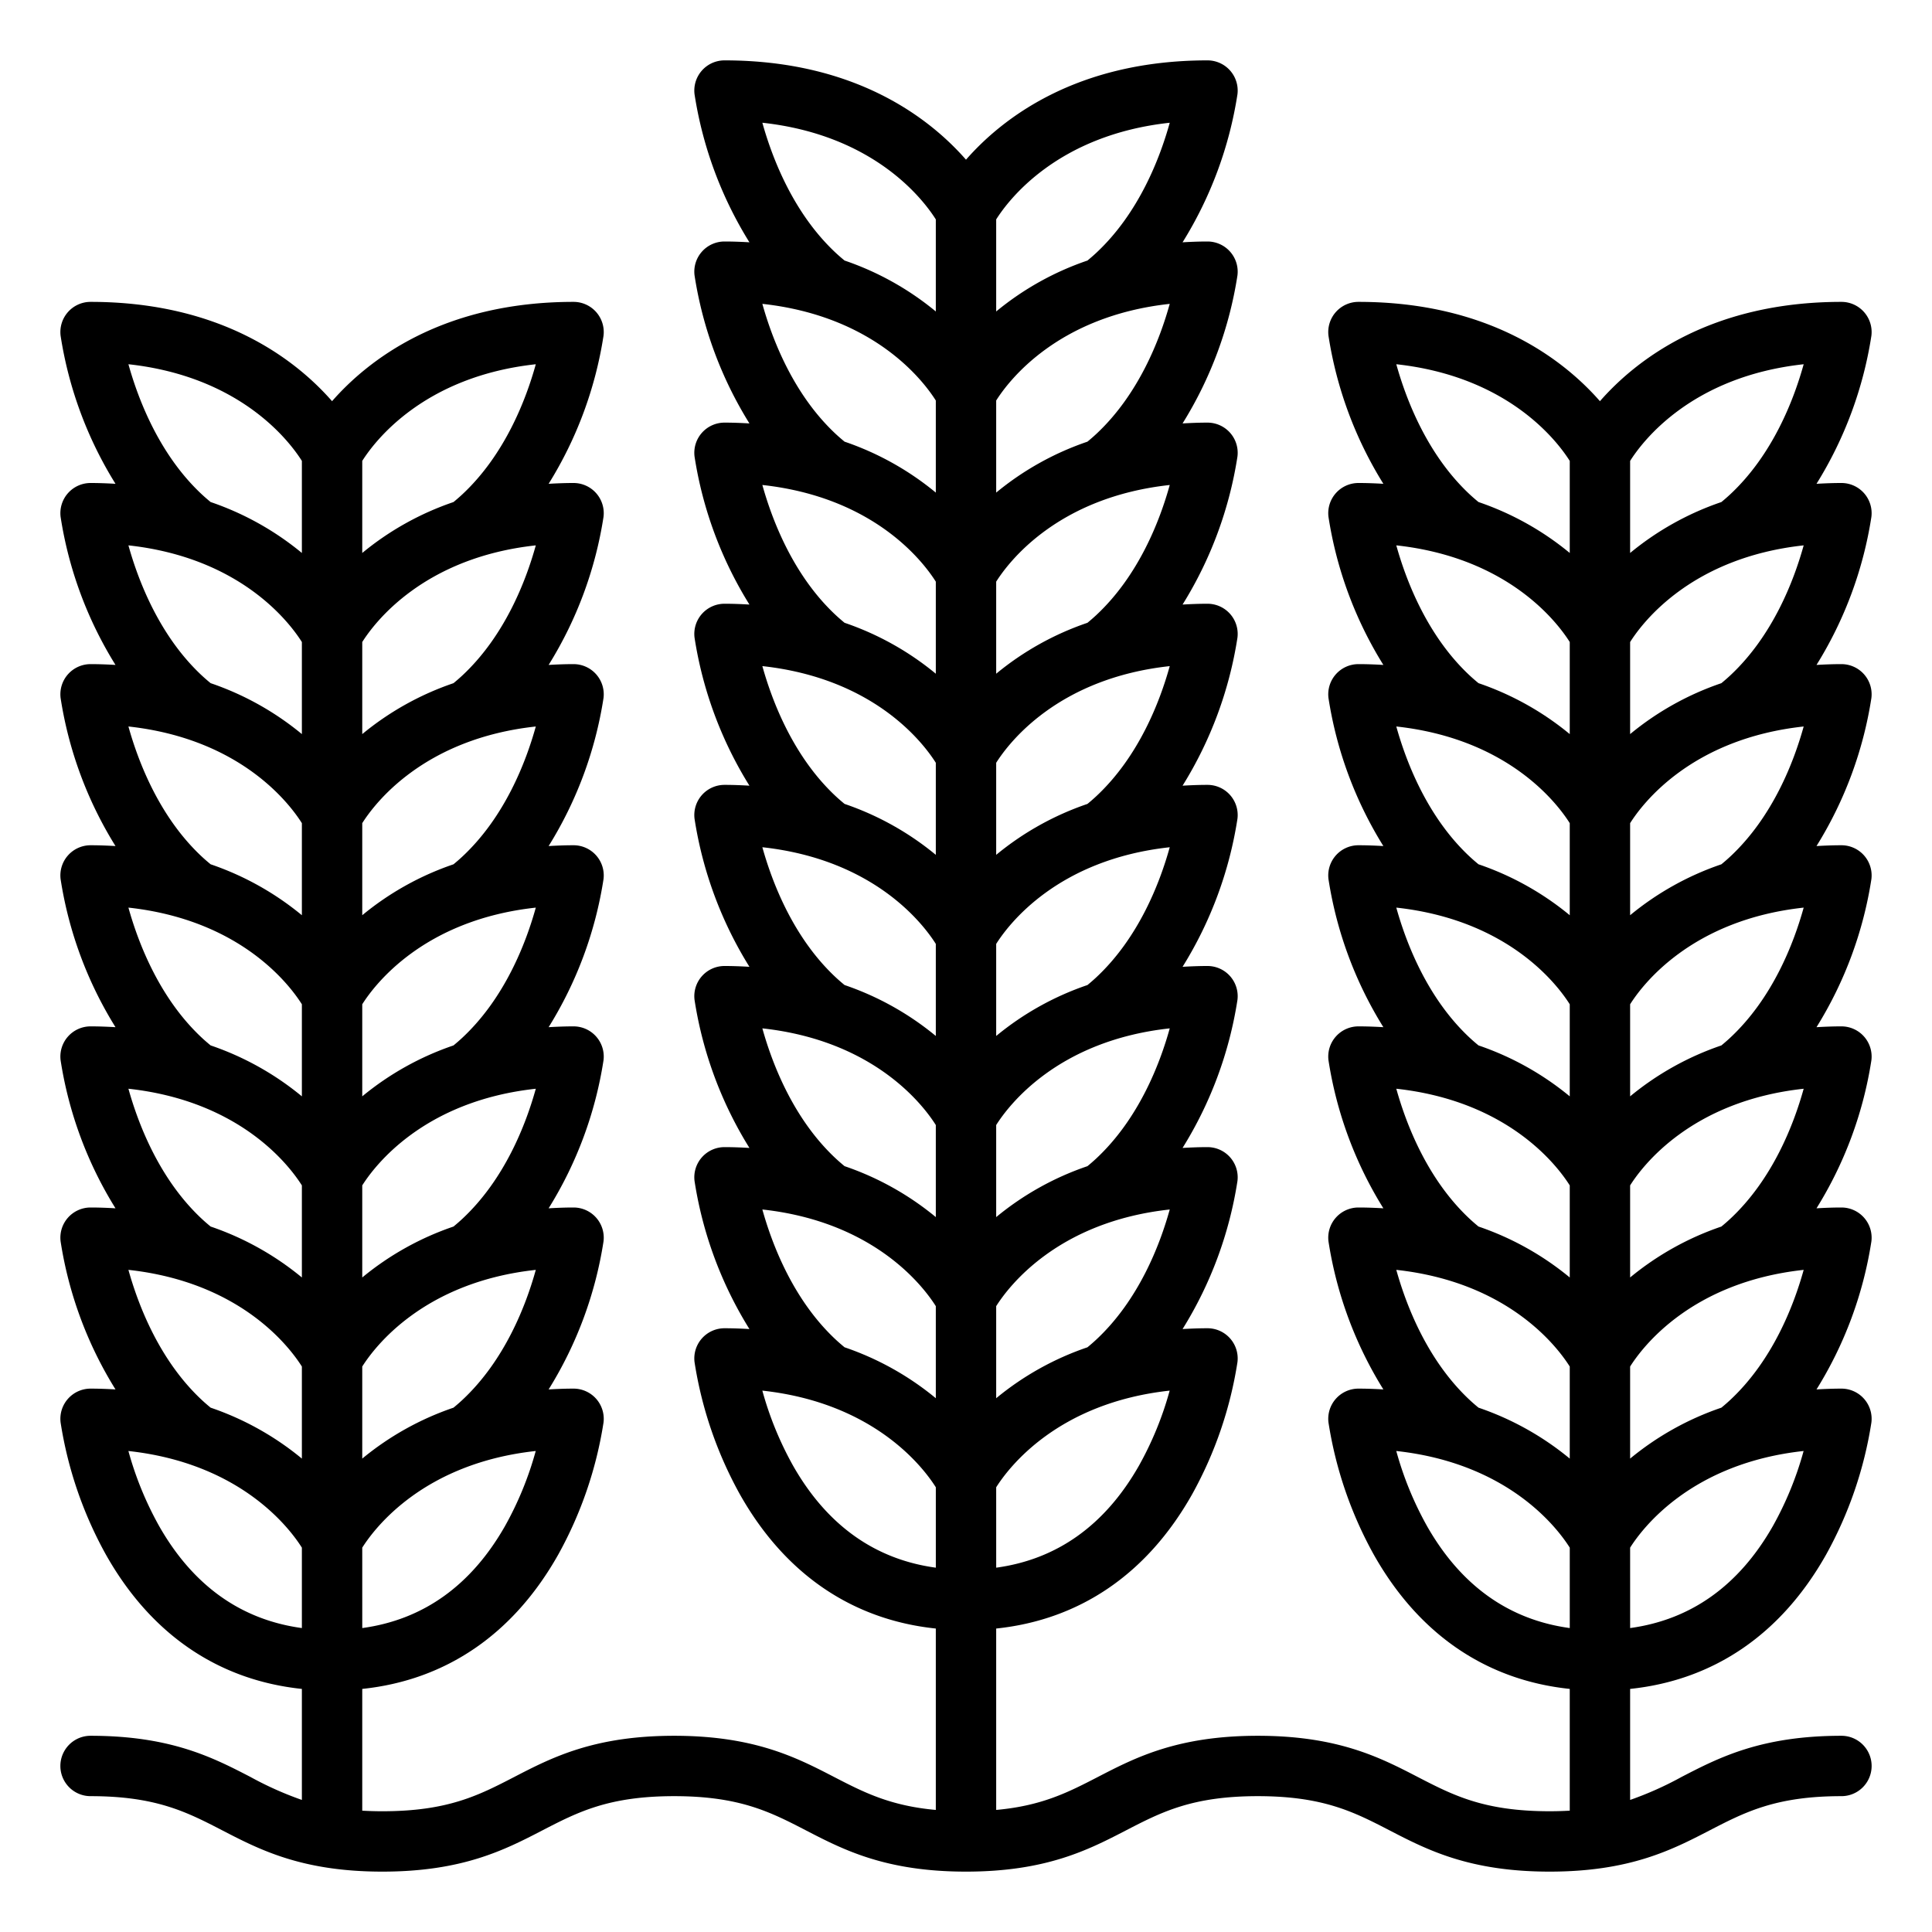 <?xml version="1.0"?>
<svg xmlns="http://www.w3.org/2000/svg" id="Outline" viewBox="0 0 512 512" width="512" height="512"><path d="M66.341,470.894C56.469,465.788,45.279,460,24,460a8,8,0,0,0,0,16c17.386,0,25.544,4.22,34.989,9.105C68.862,490.212,80.052,496,101.331,496s32.469-5.788,42.342-10.895c9.445-4.885,17.6-9.105,34.99-9.105s25.544,4.22,34.989,9.105C223.525,490.212,234.715,496,255.994,496s32.469-5.788,42.342-10.894c9.446-4.886,17.6-9.106,34.991-9.106s25.546,4.22,34.993,9.106C378.192,490.212,389.383,496,410.663,496s32.472-5.788,42.344-10.895C462.454,480.22,470.612,476,488,476a8,8,0,0,0,0-16c-21.28,0-32.471,5.788-42.343,10.894A89.568,89.568,0,0,1,432,477V447.58c22.228-2.332,40.091-14.535,51.973-35.658a105.487,105.487,0,0,0,11.965-34.93A8,8,0,0,0,488,368c-2.275,0-4.461.088-6.608.214a104.367,104.367,0,0,0,14.546-39.222A8,8,0,0,0,488,320c-2.275,0-4.461.088-6.608.214a104.367,104.367,0,0,0,14.546-39.222A8,8,0,0,0,488,272c-2.275,0-4.461.088-6.608.214a104.367,104.367,0,0,0,14.546-39.222A8,8,0,0,0,488,224c-2.275,0-4.461.088-6.608.214a104.367,104.367,0,0,0,14.546-39.222A8,8,0,0,0,488,176c-2.275,0-4.461.088-6.608.214a104.367,104.367,0,0,0,14.546-39.222A8,8,0,0,0,488,128c-2.275,0-4.461.088-6.608.214a104.367,104.367,0,0,0,14.546-39.222A8,8,0,0,0,488,80c-34.9,0-54.551,15.526-64,26.318C414.551,95.526,394.9,80,360,80a8,8,0,0,0-7.938,8.992,104.367,104.367,0,0,0,14.546,39.222c-2.147-.126-4.333-.214-6.608-.214a8,8,0,0,0-7.938,8.992,104.367,104.367,0,0,0,14.546,39.222c-2.147-.126-4.333-.214-6.608-.214a8,8,0,0,0-7.938,8.992,104.367,104.367,0,0,0,14.546,39.222c-2.147-.126-4.333-.214-6.608-.214a8,8,0,0,0-7.938,8.992,104.367,104.367,0,0,0,14.546,39.222c-2.147-.126-4.333-.214-6.608-.214a8,8,0,0,0-7.938,8.992,104.367,104.367,0,0,0,14.546,39.222c-2.147-.126-4.333-.214-6.608-.214a8,8,0,0,0-7.938,8.992,104.367,104.367,0,0,0,14.546,39.222c-2.147-.126-4.333-.214-6.608-.214a8,8,0,0,0-7.938,8.992,105.487,105.487,0,0,0,11.965,34.93c11.882,21.123,29.745,33.326,51.973,35.658v32.266c-1.685.095-3.447.154-5.337.154-17.388,0-25.546-4.22-34.993-9.106C365.8,465.788,354.607,460,333.327,460s-32.47,5.788-42.343,10.895c-7.86,4.065-14.848,7.66-26.984,8.756V431.58c22.228-2.332,40.091-14.535,51.973-35.658a105.487,105.487,0,0,0,11.965-34.93A8,8,0,0,0,320,352c-2.275,0-4.461.088-6.608.214a104.367,104.367,0,0,0,14.546-39.222A8,8,0,0,0,320,304c-2.275,0-4.461.088-6.608.214a104.367,104.367,0,0,0,14.546-39.222A8,8,0,0,0,320,256c-2.275,0-4.461.088-6.608.214a104.367,104.367,0,0,0,14.546-39.222A8,8,0,0,0,320,208c-2.275,0-4.461.088-6.608.214a104.367,104.367,0,0,0,14.546-39.222A8,8,0,0,0,320,160c-2.275,0-4.461.088-6.608.214a104.367,104.367,0,0,0,14.546-39.222A8,8,0,0,0,320,112c-2.275,0-4.461.088-6.608.214a104.367,104.367,0,0,0,14.546-39.222A8,8,0,0,0,320,64c-2.275,0-4.461.088-6.608.214a104.367,104.367,0,0,0,14.546-39.222A8,8,0,0,0,320,16c-34.9,0-54.551,15.526-64,26.318C246.551,31.526,226.9,16,192,16a8,8,0,0,0-7.938,8.992,104.367,104.367,0,0,0,14.546,39.222C196.461,64.088,194.275,64,192,64a8,8,0,0,0-7.938,8.992,104.367,104.367,0,0,0,14.546,39.222c-2.147-.126-4.333-.214-6.608-.214a8,8,0,0,0-7.938,8.992,104.367,104.367,0,0,0,14.546,39.222c-2.147-.126-4.333-.214-6.608-.214a8,8,0,0,0-7.938,8.992,104.367,104.367,0,0,0,14.546,39.222c-2.147-.126-4.333-.214-6.608-.214a8,8,0,0,0-7.938,8.992,104.367,104.367,0,0,0,14.546,39.222c-2.147-.126-4.333-.214-6.608-.214a8,8,0,0,0-7.938,8.992,104.367,104.367,0,0,0,14.546,39.222c-2.147-.126-4.333-.214-6.608-.214a8,8,0,0,0-7.938,8.992,104.367,104.367,0,0,0,14.546,39.222c-2.147-.126-4.333-.214-6.608-.214a8,8,0,0,0-7.938,8.992,105.487,105.487,0,0,0,11.965,34.93c11.882,21.123,29.745,33.326,51.973,35.658v48.072c-12.144-1.094-19.134-4.691-27-8.758C211.132,465.788,199.942,460,178.663,460s-32.469,5.788-42.342,10.895c-9.445,4.885-17.6,9.105-34.99,9.105-1.887,0-3.648-.059-5.331-.153V447.58c22.228-2.332,40.091-14.535,51.973-35.658a105.487,105.487,0,0,0,11.965-34.93A8,8,0,0,0,152,368c-2.275,0-4.461.088-6.608.214a104.367,104.367,0,0,0,14.546-39.222A8,8,0,0,0,152,320c-2.275,0-4.461.088-6.608.214a104.367,104.367,0,0,0,14.546-39.222A8,8,0,0,0,152,272c-2.275,0-4.461.088-6.608.214a104.367,104.367,0,0,0,14.546-39.222A8,8,0,0,0,152,224c-2.275,0-4.461.088-6.608.214a104.367,104.367,0,0,0,14.546-39.222A8,8,0,0,0,152,176c-2.275,0-4.461.088-6.608.214a104.367,104.367,0,0,0,14.546-39.222A8,8,0,0,0,152,128c-2.275,0-4.461.088-6.608.214a104.367,104.367,0,0,0,14.546-39.222A8,8,0,0,0,152,80c-34.9,0-54.551,15.526-64,26.318C78.551,95.526,58.9,80,24,80a8,8,0,0,0-7.938,8.992,104.367,104.367,0,0,0,14.546,39.222C28.461,128.088,26.275,128,24,128a8,8,0,0,0-7.938,8.992,104.367,104.367,0,0,0,14.546,39.222C28.461,176.088,26.275,176,24,176a8,8,0,0,0-7.938,8.992,104.367,104.367,0,0,0,14.546,39.222C28.461,224.088,26.275,224,24,224a8,8,0,0,0-7.938,8.992,104.367,104.367,0,0,0,14.546,39.222C28.461,272.088,26.275,272,24,272a8,8,0,0,0-7.938,8.992,104.367,104.367,0,0,0,14.546,39.222C28.461,320.088,26.275,320,24,320a8,8,0,0,0-7.938,8.992,104.367,104.367,0,0,0,14.546,39.222C28.461,368.088,26.275,368,24,368a8,8,0,0,0-7.938,8.992,105.487,105.487,0,0,0,11.965,34.93C39.909,433.045,57.772,445.248,80,447.58V477A89.554,89.554,0,0,1,66.341,470.894ZM432,122.144c3.3-5.226,16.255-22.38,45.993-25.615-2.614,9.435-8.206,23.958-19.454,34.464-.766.716-1.556,1.4-2.356,2.055A76.844,76.844,0,0,0,432,146.543Zm0,48c3.3-5.226,16.255-22.38,45.993-25.615-2.614,9.435-8.206,23.958-19.454,34.464-.766.716-1.556,1.4-2.356,2.055A76.844,76.844,0,0,0,432,194.543Zm0,48c3.3-5.226,16.255-22.38,45.993-25.615-2.614,9.435-8.206,23.958-19.454,34.464-.766.716-1.556,1.4-2.356,2.055A76.844,76.844,0,0,0,432,242.543Zm0,48c3.3-5.226,16.255-22.38,45.993-25.615-2.614,9.435-8.206,23.958-19.454,34.464-.766.716-1.556,1.4-2.356,2.055A76.844,76.844,0,0,0,432,290.543Zm0,48c3.3-5.226,16.255-22.38,45.993-25.615-2.614,9.435-8.206,23.958-19.454,34.464-.766.716-1.556,1.4-2.356,2.055A76.844,76.844,0,0,0,432,338.543Zm0,48c3.3-5.226,16.255-22.38,45.993-25.615-2.614,9.435-8.206,23.958-19.454,34.464-.766.716-1.556,1.4-2.356,2.055A76.844,76.844,0,0,0,432,386.543Zm0,48c3.3-5.225,16.25-22.374,45.974-25.614a88.7,88.7,0,0,1-8.171,19.943c-8.983,15.744-21.681,24.78-37.8,26.979Zm-16-288v24.4a76.844,76.844,0,0,0-24.183-13.5c-.8-.659-1.59-1.339-2.356-2.055-11.18-10.443-16.791-25-19.428-34.462C399.752,99.774,412.705,116.921,416,122.145Zm0,48v24.4a76.844,76.844,0,0,0-24.183-13.5c-.8-.659-1.59-1.339-2.356-2.055-11.18-10.443-16.791-25-19.428-34.462C399.752,147.774,412.705,164.921,416,170.145Zm0,48v24.4a76.844,76.844,0,0,0-24.183-13.5c-.8-.659-1.59-1.339-2.356-2.055-11.18-10.443-16.791-25-19.428-34.462C399.752,195.774,412.705,212.921,416,218.145Zm0,48v24.4a76.844,76.844,0,0,0-24.183-13.5c-.8-.659-1.59-1.339-2.356-2.055-11.18-10.443-16.791-25-19.428-34.462C399.752,243.774,412.705,260.921,416,266.145Zm0,48v24.4a76.844,76.844,0,0,0-24.183-13.5c-.8-.659-1.59-1.339-2.356-2.055-11.18-10.443-16.791-25-19.428-34.462C399.752,291.774,412.705,308.921,416,314.145Zm0,48v24.4a76.844,76.844,0,0,0-24.183-13.5c-.8-.659-1.59-1.339-2.356-2.055-11.18-10.443-16.791-25-19.428-34.462C399.752,339.774,412.705,356.921,416,362.145Zm-37.8,42.329a88.813,88.813,0,0,1-8.172-19.943c29.725,3.241,42.68,20.389,45.975,25.614v21.308C399.878,429.254,387.18,420.218,378.2,404.474ZM264,58.144c3.3-5.226,16.255-22.38,45.993-25.615-2.614,9.435-8.206,23.958-19.454,34.464-.766.716-1.556,1.4-2.356,2.055A76.844,76.844,0,0,0,264,82.543Zm0,48c3.3-5.226,16.255-22.38,45.993-25.615-2.614,9.435-8.206,23.958-19.454,34.464-.766.716-1.556,1.4-2.356,2.055A76.844,76.844,0,0,0,264,130.543Zm0,48c3.3-5.226,16.255-22.38,45.993-25.615-2.614,9.435-8.206,23.958-19.454,34.464-.766.716-1.556,1.4-2.356,2.055A76.844,76.844,0,0,0,264,178.543Zm0,48c3.3-5.226,16.255-22.38,45.993-25.615-2.614,9.435-8.206,23.958-19.454,34.464-.766.716-1.556,1.4-2.356,2.055A76.844,76.844,0,0,0,264,226.543Zm0,48c3.3-5.226,16.255-22.38,45.993-25.615-2.614,9.435-8.206,23.958-19.454,34.464-.766.716-1.556,1.4-2.356,2.055A76.844,76.844,0,0,0,264,274.543Zm0,48c3.3-5.226,16.255-22.38,45.993-25.615-2.614,9.435-8.206,23.958-19.454,34.464-.766.716-1.556,1.4-2.356,2.055A76.844,76.844,0,0,0,264,322.543Zm0,48c3.3-5.226,16.255-22.38,45.993-25.615-2.614,9.435-8.206,23.958-19.454,34.464-.766.716-1.556,1.4-2.356,2.055A76.844,76.844,0,0,0,264,370.543Zm0,48c3.3-5.225,16.25-22.374,45.974-25.614a88.7,88.7,0,0,1-8.171,19.943c-8.983,15.744-21.681,24.78-37.8,26.979Zm-16-336v24.4a76.844,76.844,0,0,0-24.183-13.5c-.8-.659-1.59-1.339-2.356-2.055-11.18-10.443-16.791-25-19.428-34.462C231.752,35.774,244.705,52.921,248,58.145Zm0,48v24.4a76.844,76.844,0,0,0-24.183-13.5c-.8-.659-1.59-1.339-2.356-2.055-11.18-10.443-16.791-25-19.428-34.462C231.752,83.774,244.705,100.921,248,106.145Zm0,48v24.4a76.844,76.844,0,0,0-24.183-13.5c-.8-.659-1.59-1.339-2.356-2.055-11.18-10.443-16.791-25-19.428-34.462C231.752,131.774,244.705,148.921,248,154.145Zm0,48v24.4a76.844,76.844,0,0,0-24.183-13.5c-.8-.659-1.59-1.339-2.356-2.055-11.18-10.443-16.791-25-19.428-34.462C231.752,179.774,244.705,196.921,248,202.145Zm0,48v24.4a76.844,76.844,0,0,0-24.183-13.5c-.8-.659-1.59-1.339-2.356-2.055-11.18-10.443-16.791-25-19.428-34.462C231.752,227.774,244.705,244.921,248,250.145Zm0,48v24.4a76.844,76.844,0,0,0-24.183-13.5c-.8-.659-1.59-1.339-2.356-2.055-11.18-10.443-16.791-25-19.428-34.462C231.752,275.774,244.705,292.921,248,298.145Zm0,48v24.4a76.844,76.844,0,0,0-24.183-13.5c-.8-.659-1.59-1.339-2.356-2.055-11.18-10.443-16.791-25-19.428-34.462C231.752,323.774,244.705,340.921,248,346.145Zm-37.8,42.329a88.813,88.813,0,0,1-8.172-19.943c29.725,3.241,42.68,20.389,45.975,25.614v21.308C231.878,413.254,219.18,404.218,210.2,388.474ZM96,122.144c3.3-5.226,16.255-22.38,45.993-25.615-2.614,9.435-8.206,23.958-19.454,34.464-.766.716-1.556,1.4-2.356,2.055A76.844,76.844,0,0,0,96,146.543Zm0,48c3.3-5.226,16.255-22.38,45.993-25.615-2.614,9.435-8.206,23.958-19.454,34.464-.766.716-1.556,1.4-2.356,2.055A76.844,76.844,0,0,0,96,194.543Zm0,48c3.3-5.226,16.255-22.38,45.993-25.615-2.614,9.435-8.206,23.958-19.454,34.464-.766.716-1.556,1.4-2.356,2.055A76.844,76.844,0,0,0,96,242.543Zm0,48c3.3-5.226,16.255-22.38,45.993-25.615-2.614,9.435-8.206,23.958-19.454,34.464-.766.716-1.556,1.4-2.356,2.055A76.844,76.844,0,0,0,96,290.543Zm0,48c3.3-5.226,16.255-22.38,45.993-25.615-2.614,9.435-8.206,23.958-19.454,34.464-.766.716-1.556,1.4-2.356,2.055A76.844,76.844,0,0,0,96,338.543Zm0,48c3.3-5.226,16.255-22.38,45.993-25.615-2.614,9.435-8.206,23.958-19.454,34.464-.766.716-1.556,1.4-2.356,2.055A76.844,76.844,0,0,0,96,386.543Zm0,48c3.3-5.225,16.25-22.374,45.974-25.614a88.7,88.7,0,0,1-8.171,19.943c-8.983,15.744-21.681,24.78-37.8,26.979Zm-16-288v24.4a76.844,76.844,0,0,0-24.183-13.5c-.8-.659-1.59-1.339-2.356-2.055-11.18-10.443-16.791-25-19.428-34.462C63.752,99.774,76.705,116.921,80,122.145Zm0,48v24.4a76.844,76.844,0,0,0-24.183-13.5c-.8-.659-1.59-1.339-2.356-2.055-11.18-10.443-16.791-25-19.428-34.462C63.752,147.774,76.705,164.921,80,170.145Zm0,48v24.4a76.844,76.844,0,0,0-24.183-13.5c-.8-.659-1.59-1.339-2.356-2.055-11.18-10.443-16.791-25-19.428-34.462C63.752,195.774,76.705,212.921,80,218.145Zm0,48v24.4a76.844,76.844,0,0,0-24.183-13.5c-.8-.659-1.59-1.339-2.356-2.055-11.18-10.443-16.791-25-19.428-34.462C63.752,243.774,76.705,260.921,80,266.145Zm0,48v24.4a76.844,76.844,0,0,0-24.183-13.5c-.8-.659-1.59-1.339-2.356-2.055-11.18-10.443-16.791-25-19.428-34.462C63.752,291.774,76.705,308.921,80,314.145Zm0,48v24.4a76.844,76.844,0,0,0-24.183-13.5c-.8-.659-1.59-1.339-2.356-2.055-11.18-10.443-16.791-25-19.428-34.462C63.752,339.774,76.705,356.921,80,362.145ZM42.2,404.474a88.813,88.813,0,0,1-8.172-19.943C63.75,387.772,76.705,404.92,80,410.145v21.308C63.878,429.254,51.18,420.218,42.2,404.474Z"/></svg>
